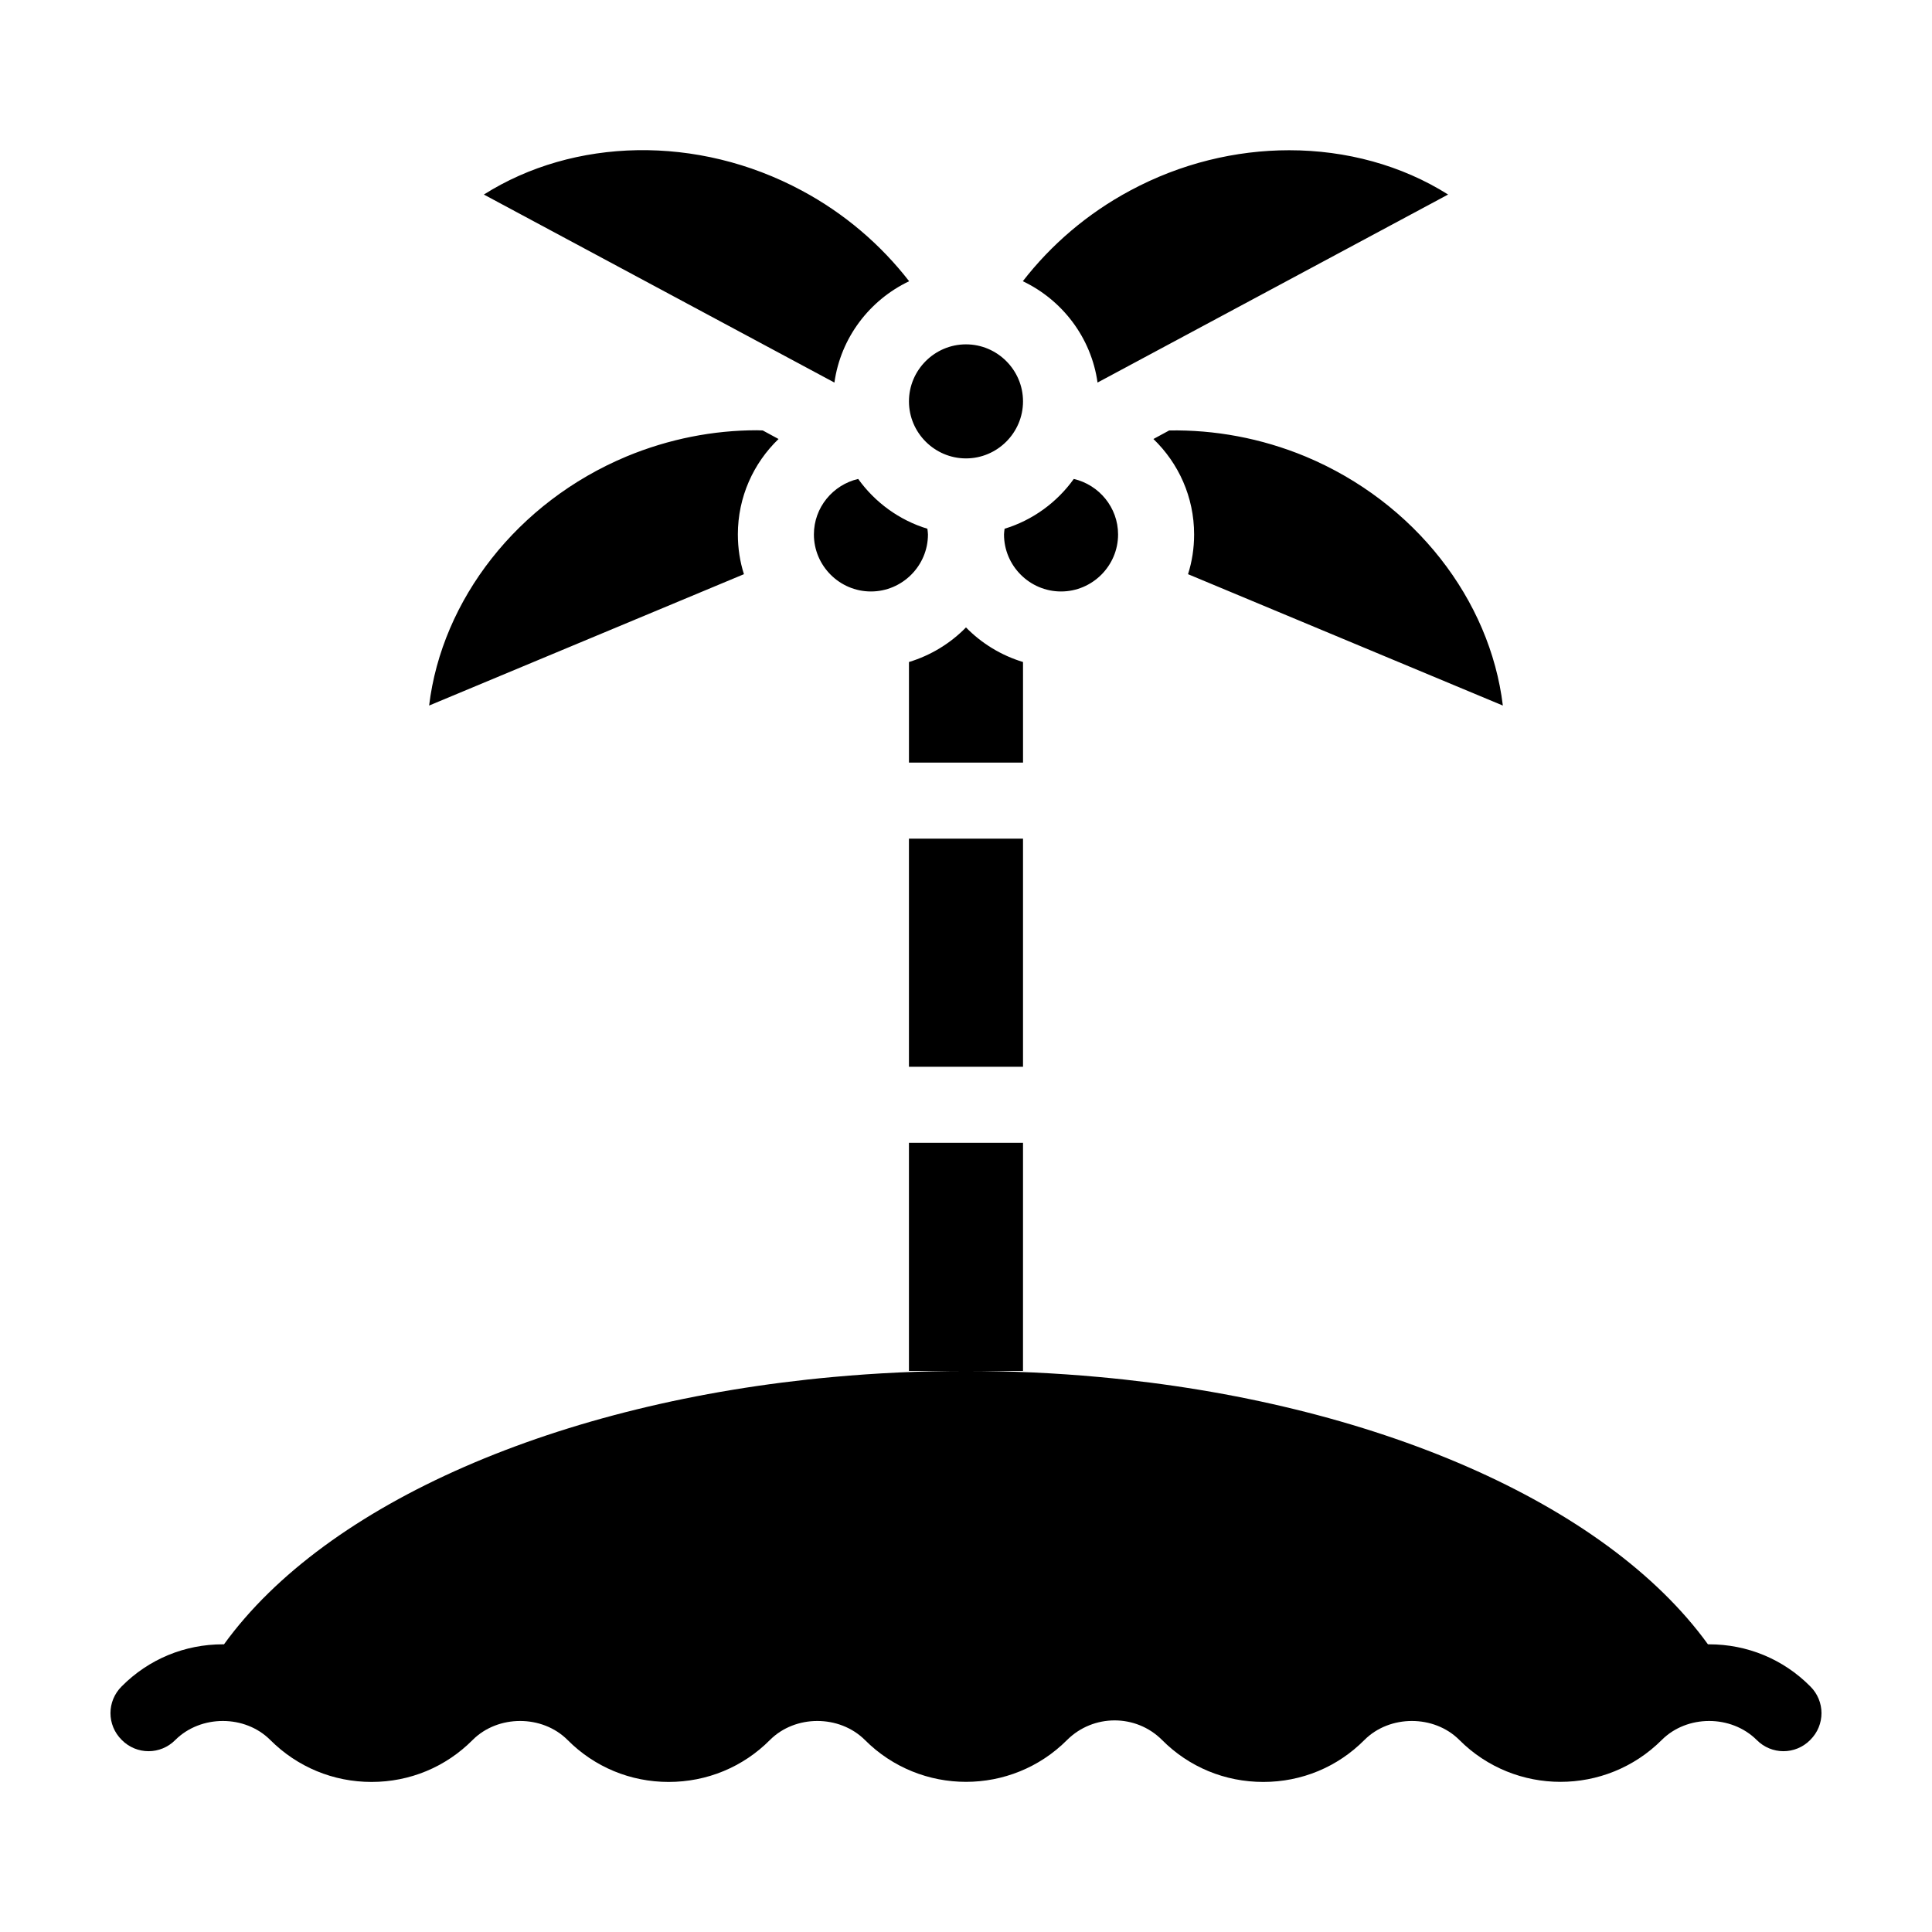 <?xml version="1.0" encoding="UTF-8"?>
<!-- Uploaded to: ICON Repo, www.svgrepo.com, Generator: ICON Repo Mixer Tools -->
<svg fill="#000000" width="800px" height="800px" version="1.1" viewBox="144 144 512 512" xmlns="http://www.w3.org/2000/svg">
 <path d="m623.74 605.1c-3.93 3.981-10.277 3.981-14.207 0-6.75-6.699-18.438-6.699-25.141 0-14.812 14.812-38.895 14.812-53.656 0-6.699-6.699-18.438-6.699-25.141 0-7.152 7.203-16.676 11.133-26.801 11.133-10.176 0-19.699-3.93-26.852-11.133-6.902-6.902-18.188-6.902-25.141 0-14.762 14.812-38.844 14.812-53.605 0-6.75-6.699-18.438-6.699-25.141 0-7.152 7.203-16.727 11.133-26.852 11.133s-19.648-3.93-26.801-11.133c-6.699-6.699-18.438-6.699-25.141 0-7.152 7.203-16.676 11.133-26.801 11.133s-19.648-3.93-26.852-11.133c-6.699-6.699-18.391-6.699-25.141 0-3.93 3.981-10.277 3.981-14.207 0-3.981-3.93-3.981-10.277 0-14.207 7.152-7.203 16.676-11.133 26.801-11.133h0.301c27.148-37.535 88.867-64.234 161.36-70.836 11.539-1.059 23.277-1.613 35.266-1.613 11.992 0 23.73 0.555 35.266 1.613 72.5 6.602 134.21 33.301 161.37 70.836h0.301c10.125 0 19.648 3.93 26.801 11.133 3.984 3.93 3.984 10.277 0.008 14.207zm-208.63-285.66c-5.793-1.762-10.984-4.938-15.113-9.168-4.133 4.231-9.32 7.406-15.113 9.168v26.652h30.23zm0 46.805h-30.23v60.457h30.23zm0 80.609h-30.23v60.457h30.227zm-75.57-161.22c0-9.926 4.133-18.895 10.781-25.293l-4.18-2.266c-0.504 0-1.059-0.051-1.562-0.051-11.488 0-23.277 2.266-34.562 6.953-28.918 12.09-48.918 37.988-52.297 66l83.43-34.812c-1.059-3.324-1.609-6.852-1.609-10.531zm202.73 45.344c-3.375-28.012-23.328-53.906-52.297-66-11.789-4.887-24.133-7.106-36.125-6.902l-4.18 2.266c6.652 6.402 10.785 15.367 10.785 25.293 0 3.68-0.555 7.203-1.613 10.531zm-157.34-112.45c-7.457-9.621-17.078-17.938-28.465-24.031-27.66-14.863-60.406-14.008-84.238 1.059l92.902 49.828c1.664-11.895 9.324-21.867 19.801-26.855zm49.93 26.852 92.902-49.828c-12.293-7.758-27.004-11.738-42.121-11.738-14.156 0-28.719 3.477-42.117 10.68-11.387 6.098-21.008 14.41-28.465 24.031 10.48 4.992 18.137 14.965 19.801 26.855zm-44.941 40.254c0-0.504-0.102-1.008-0.152-1.512-7.457-2.266-13.906-7.004-18.34-13.199-6.699 1.562-11.734 7.559-11.734 14.711 0 8.312 6.801 15.113 15.113 15.113s15.113-6.801 15.113-15.113zm50.383 0c0-7.152-5.039-13.148-11.738-14.711-4.434 6.195-10.883 10.934-18.34 13.199-0.051 0.504-0.152 1.008-0.152 1.512 0 8.312 6.801 15.113 15.113 15.113s15.117-6.801 15.117-15.113zm-40.305-20.152c8.312 0 15.113-6.801 15.113-15.113s-6.801-15.113-15.113-15.113-15.113 6.801-15.113 15.113c-0.004 8.312 6.801 15.113 15.113 15.113z"/>
</svg>